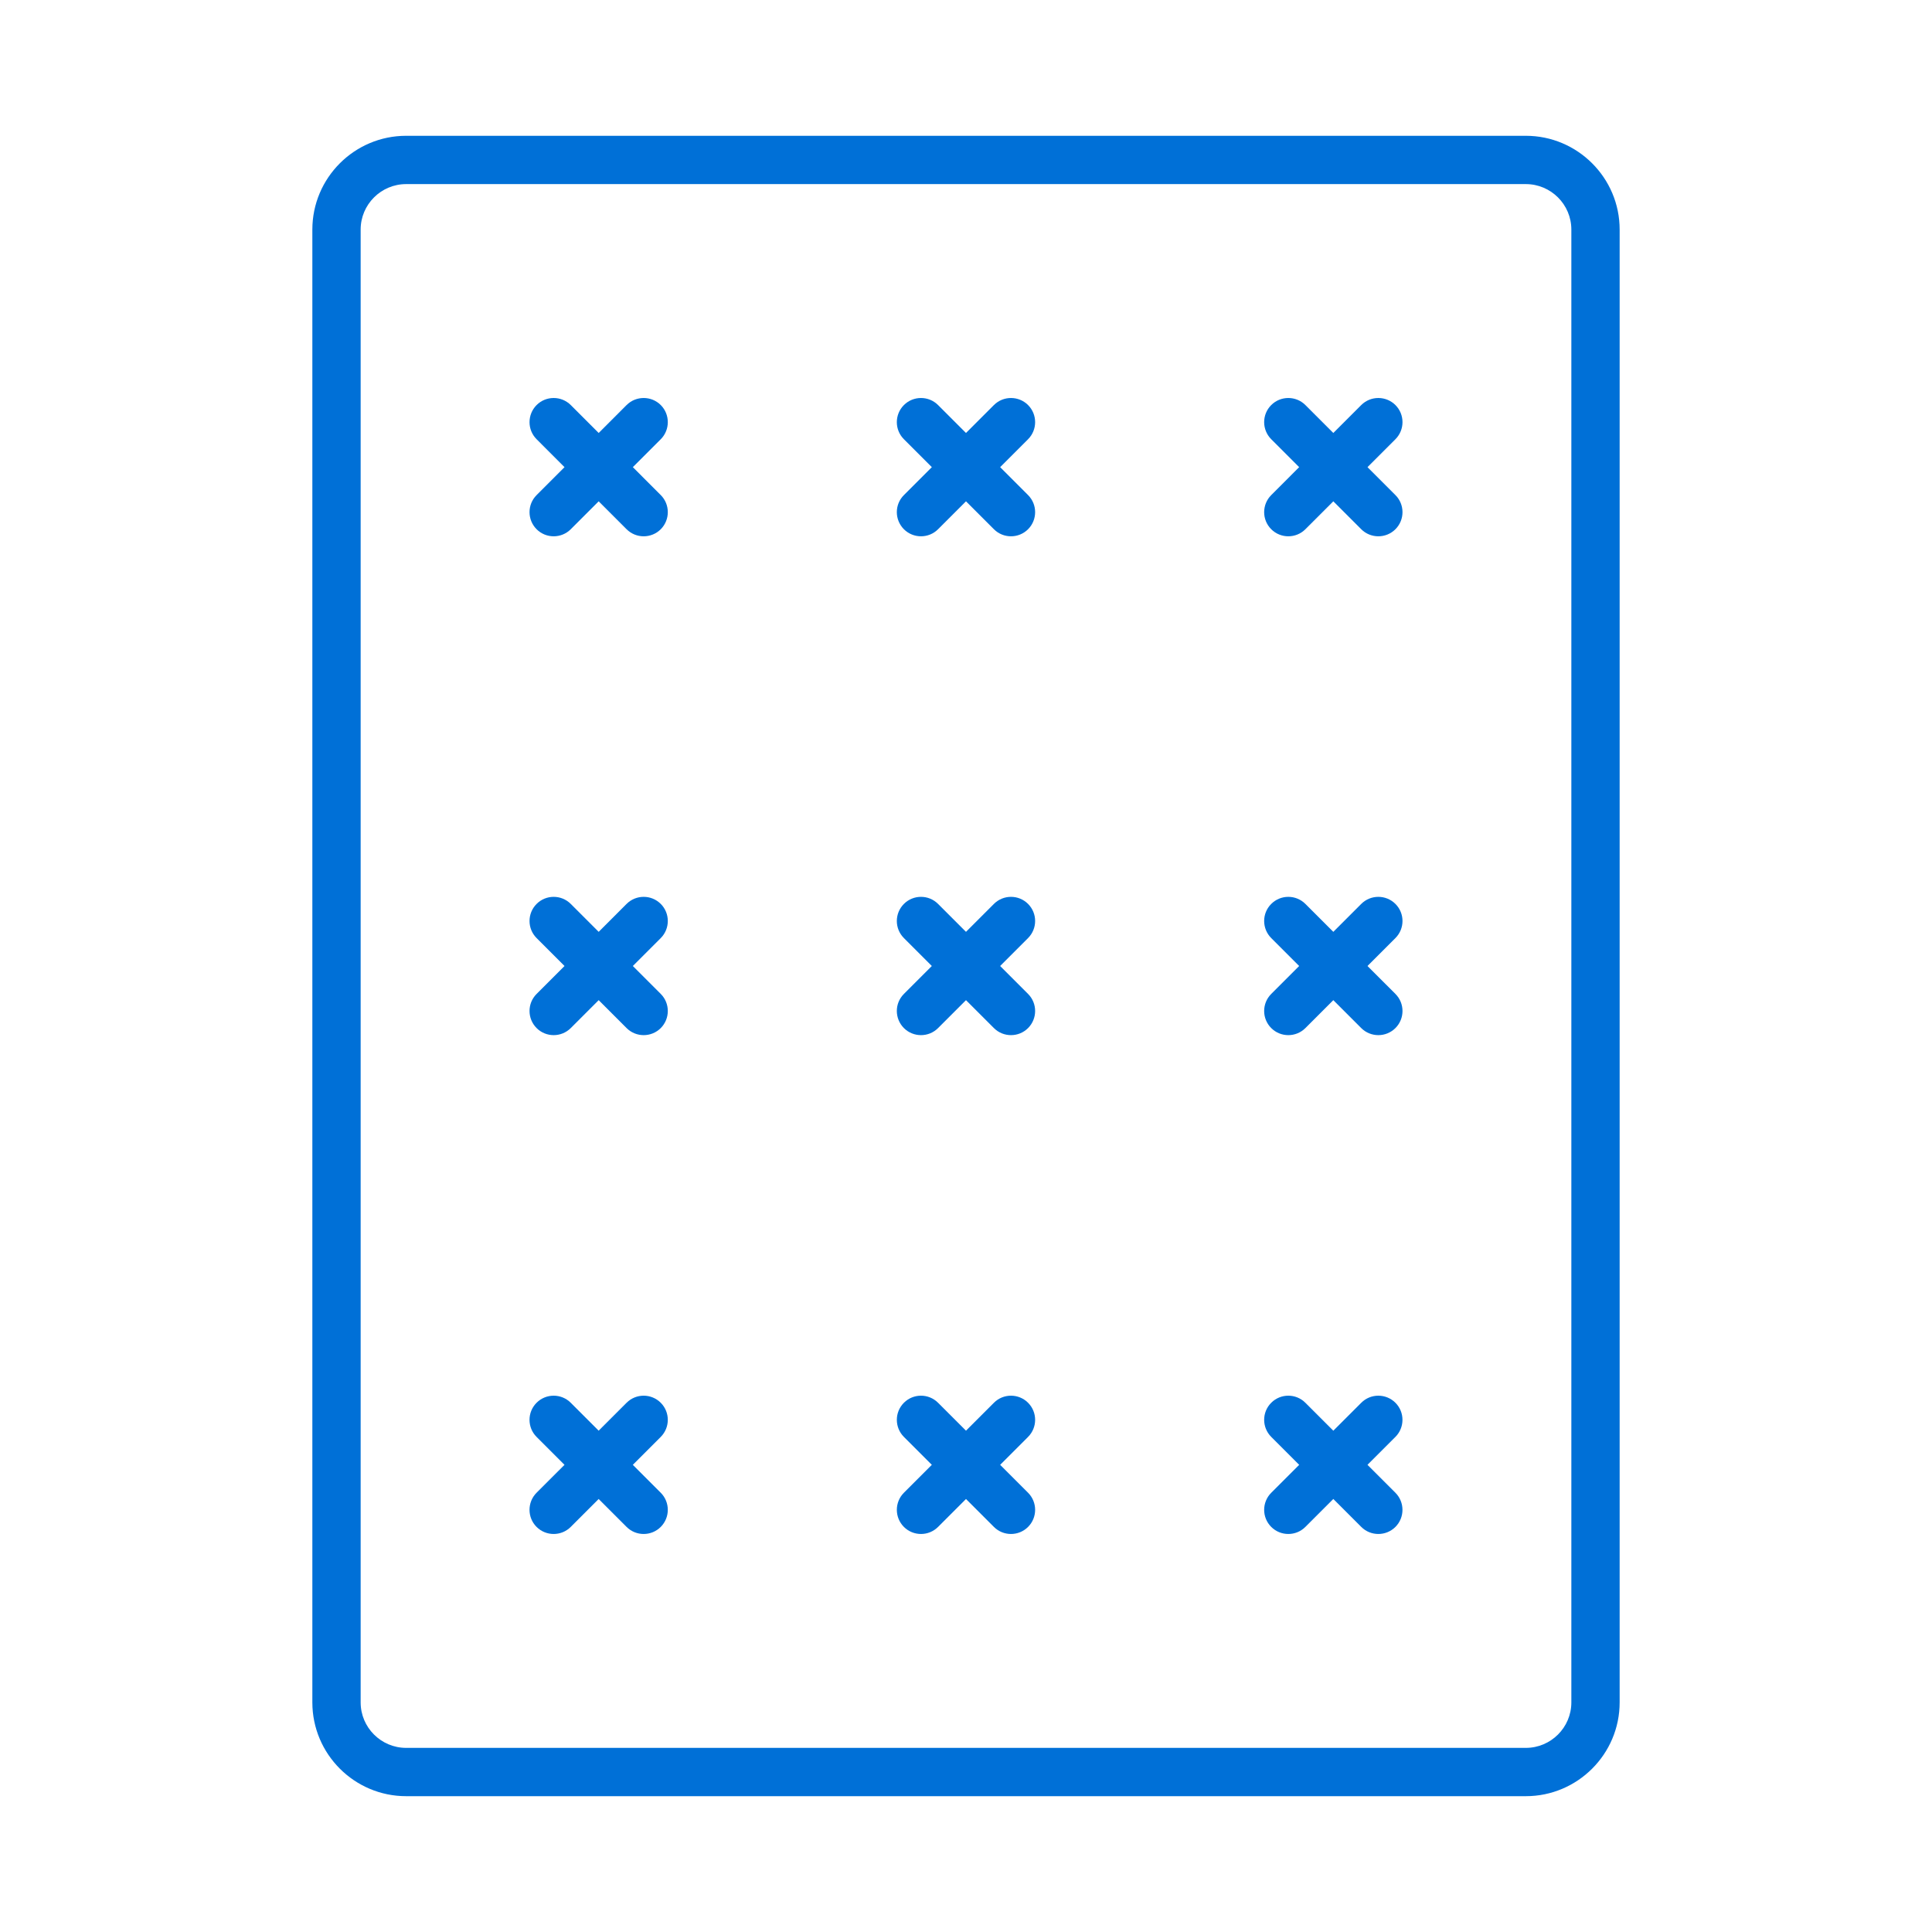 <svg width="70" height="70" viewBox="0 0 70 70" fill="none" xmlns="http://www.w3.org/2000/svg">
<path d="M55.283 65.079H14.716C12.842 65.079 11.317 63.555 11.317 61.681V8.318C11.317 6.444 12.842 4.92 14.716 4.92H55.283C57.157 4.92 58.683 6.444 58.683 8.318V61.681C58.683 63.555 57.157 65.079 55.283 65.079ZM14.716 6.67C13.807 6.67 13.067 7.409 13.067 8.318V61.681C13.067 62.59 13.807 63.329 14.716 63.329H55.283C56.192 63.329 56.933 62.59 56.933 61.681V8.318C56.933 7.409 56.192 6.67 55.283 6.67H14.716Z" fill="#0070D7"/>
<path d="M20.061 19.431C19.837 19.431 19.612 19.346 19.442 19.175C19.101 18.833 19.1 18.279 19.442 17.938L22.702 14.676C23.044 14.335 23.599 14.335 23.941 14.676C24.281 15.018 24.281 15.572 23.941 15.914L20.68 19.175C20.509 19.346 20.284 19.431 20.061 19.431Z" fill="#0070D7"/>
<path d="M23.321 19.431C23.098 19.431 22.873 19.346 22.702 19.175L19.442 15.914C19.1 15.572 19.101 15.018 19.442 14.676C19.783 14.335 20.338 14.335 20.68 14.676L23.941 17.938C24.281 18.279 24.281 18.833 23.941 19.175C23.77 19.346 23.545 19.431 23.321 19.431Z" fill="#0070D7"/>
<path d="M33.369 19.431C33.146 19.431 32.921 19.346 32.75 19.175C32.409 18.833 32.408 18.279 32.75 17.938L36.011 14.676C36.353 14.335 36.907 14.335 37.249 14.676C37.59 15.018 37.59 15.572 37.249 15.914L33.988 19.175C33.818 19.346 33.593 19.431 33.369 19.431Z" fill="#0070D7"/>
<path d="M36.63 19.431C36.406 19.431 36.182 19.346 36.011 19.175L32.75 15.914C32.408 15.572 32.409 15.018 32.75 14.676C33.092 14.335 33.647 14.335 33.988 14.676L37.249 17.938C37.59 18.279 37.59 18.833 37.249 19.175C37.078 19.346 36.854 19.431 36.63 19.431Z" fill="#0070D7"/>
<path d="M46.678 19.431C46.454 19.431 46.23 19.346 46.059 19.175C45.717 18.833 45.718 18.279 46.059 17.938L49.32 14.676C49.662 14.335 50.217 14.335 50.559 14.676C50.901 15.018 50.9 15.572 50.559 15.914L47.297 19.175C47.126 19.346 46.901 19.431 46.678 19.431Z" fill="#0070D7"/>
<path d="M49.94 19.431C49.716 19.431 49.491 19.346 49.32 19.175L46.059 15.914C45.718 15.572 45.717 15.018 46.059 14.676C46.401 14.335 46.955 14.335 47.297 14.676L50.559 17.938C50.9 18.279 50.901 18.833 50.559 19.175C50.388 19.346 50.163 19.431 49.94 19.431Z" fill="#0070D7"/>
<path d="M20.06 55.579C19.837 55.579 19.612 55.494 19.441 55.323C19.1 54.981 19.1 54.427 19.441 54.085L22.702 50.825C23.044 50.483 23.598 50.483 23.94 50.825C24.281 51.166 24.281 51.72 23.94 52.062L20.679 55.323C20.509 55.494 20.284 55.579 20.06 55.579Z" fill="#0070D7"/>
<path d="M23.321 55.579C23.097 55.579 22.873 55.494 22.702 55.323L19.441 52.062C19.1 51.72 19.1 51.166 19.441 50.825C19.783 50.483 20.338 50.483 20.679 50.825L23.94 54.085C24.281 54.427 24.281 54.981 23.94 55.323C23.769 55.494 23.545 55.579 23.321 55.579Z" fill="#0070D7"/>
<path d="M33.369 55.579C33.145 55.579 32.921 55.494 32.75 55.323C32.409 54.981 32.409 54.427 32.75 54.085L36.011 50.825C36.352 50.483 36.907 50.483 37.249 50.825C37.59 51.166 37.59 51.72 37.249 52.062L33.988 55.323C33.817 55.494 33.593 55.579 33.369 55.579Z" fill="#0070D7"/>
<path d="M36.63 55.579C36.406 55.579 36.181 55.494 36.011 55.323L32.75 52.062C32.409 51.72 32.409 51.166 32.75 50.825C33.092 50.483 33.646 50.483 33.988 50.825L37.249 54.085C37.59 54.427 37.59 54.981 37.249 55.323C37.078 55.494 36.853 55.579 36.63 55.579Z" fill="#0070D7"/>
<path d="M46.678 55.579C46.454 55.579 46.23 55.494 46.059 55.323C45.717 54.981 45.718 54.427 46.06 54.085L49.321 50.825C49.661 50.483 50.217 50.483 50.559 50.825C50.9 51.166 50.899 51.721 50.558 52.062L47.296 55.323C47.126 55.494 46.901 55.579 46.678 55.579Z" fill="#0070D7"/>
<path d="M49.94 55.579C49.716 55.579 49.491 55.494 49.321 55.323L46.06 52.062C45.718 51.721 45.717 51.166 46.059 50.825C46.4 50.483 46.956 50.483 47.296 50.825L50.558 54.085C50.899 54.427 50.9 54.981 50.559 55.323C50.388 55.494 50.163 55.579 49.94 55.579Z" fill="#0070D7"/>
<path d="M20.061 37.505C19.837 37.505 19.612 37.42 19.442 37.249C19.101 36.907 19.1 36.353 19.442 36.012L22.702 32.751C23.044 32.409 23.599 32.409 23.941 32.751C24.281 33.092 24.281 33.646 23.941 33.988L20.68 37.249C20.509 37.42 20.284 37.505 20.061 37.505Z" fill="#0070D7"/>
<path d="M23.321 37.505C23.098 37.505 22.873 37.42 22.702 37.249L19.442 33.988C19.1 33.646 19.101 33.092 19.442 32.751C19.783 32.409 20.338 32.409 20.68 32.751L23.941 36.012C24.281 36.353 24.281 36.907 23.941 37.249C23.77 37.42 23.545 37.505 23.321 37.505Z" fill="#0070D7"/>
<path d="M33.369 37.505C33.146 37.505 32.921 37.42 32.75 37.249C32.409 36.907 32.408 36.353 32.75 36.012L36.011 32.751C36.353 32.409 36.907 32.409 37.249 32.751C37.59 33.092 37.59 33.646 37.249 33.988L33.988 37.249C33.818 37.42 33.593 37.505 33.369 37.505Z" fill="#0070D7"/>
<path d="M36.63 37.505C36.406 37.505 36.182 37.42 36.011 37.249L32.75 33.988C32.408 33.646 32.409 33.092 32.75 32.751C33.092 32.409 33.647 32.409 33.988 32.751L37.249 36.012C37.59 36.353 37.59 36.907 37.249 37.249C37.078 37.42 36.854 37.505 36.63 37.505Z" fill="#0070D7"/>
<path d="M46.678 37.505C46.454 37.505 46.23 37.42 46.059 37.249C45.717 36.907 45.718 36.353 46.059 36.012L49.32 32.751C49.662 32.409 50.217 32.409 50.559 32.751C50.901 33.092 50.9 33.646 50.559 33.988L47.297 37.249C47.126 37.42 46.901 37.505 46.678 37.505Z" fill="#0070D7"/>
<path d="M49.94 37.505C49.716 37.505 49.491 37.42 49.32 37.249L46.059 33.988C45.718 33.646 45.717 33.092 46.059 32.751C46.401 32.409 46.955 32.409 47.297 32.751L50.559 36.012C50.9 36.353 50.901 36.907 50.559 37.249C50.388 37.42 50.163 37.505 49.94 37.505Z" fill="#0070D7"/>
</svg>

